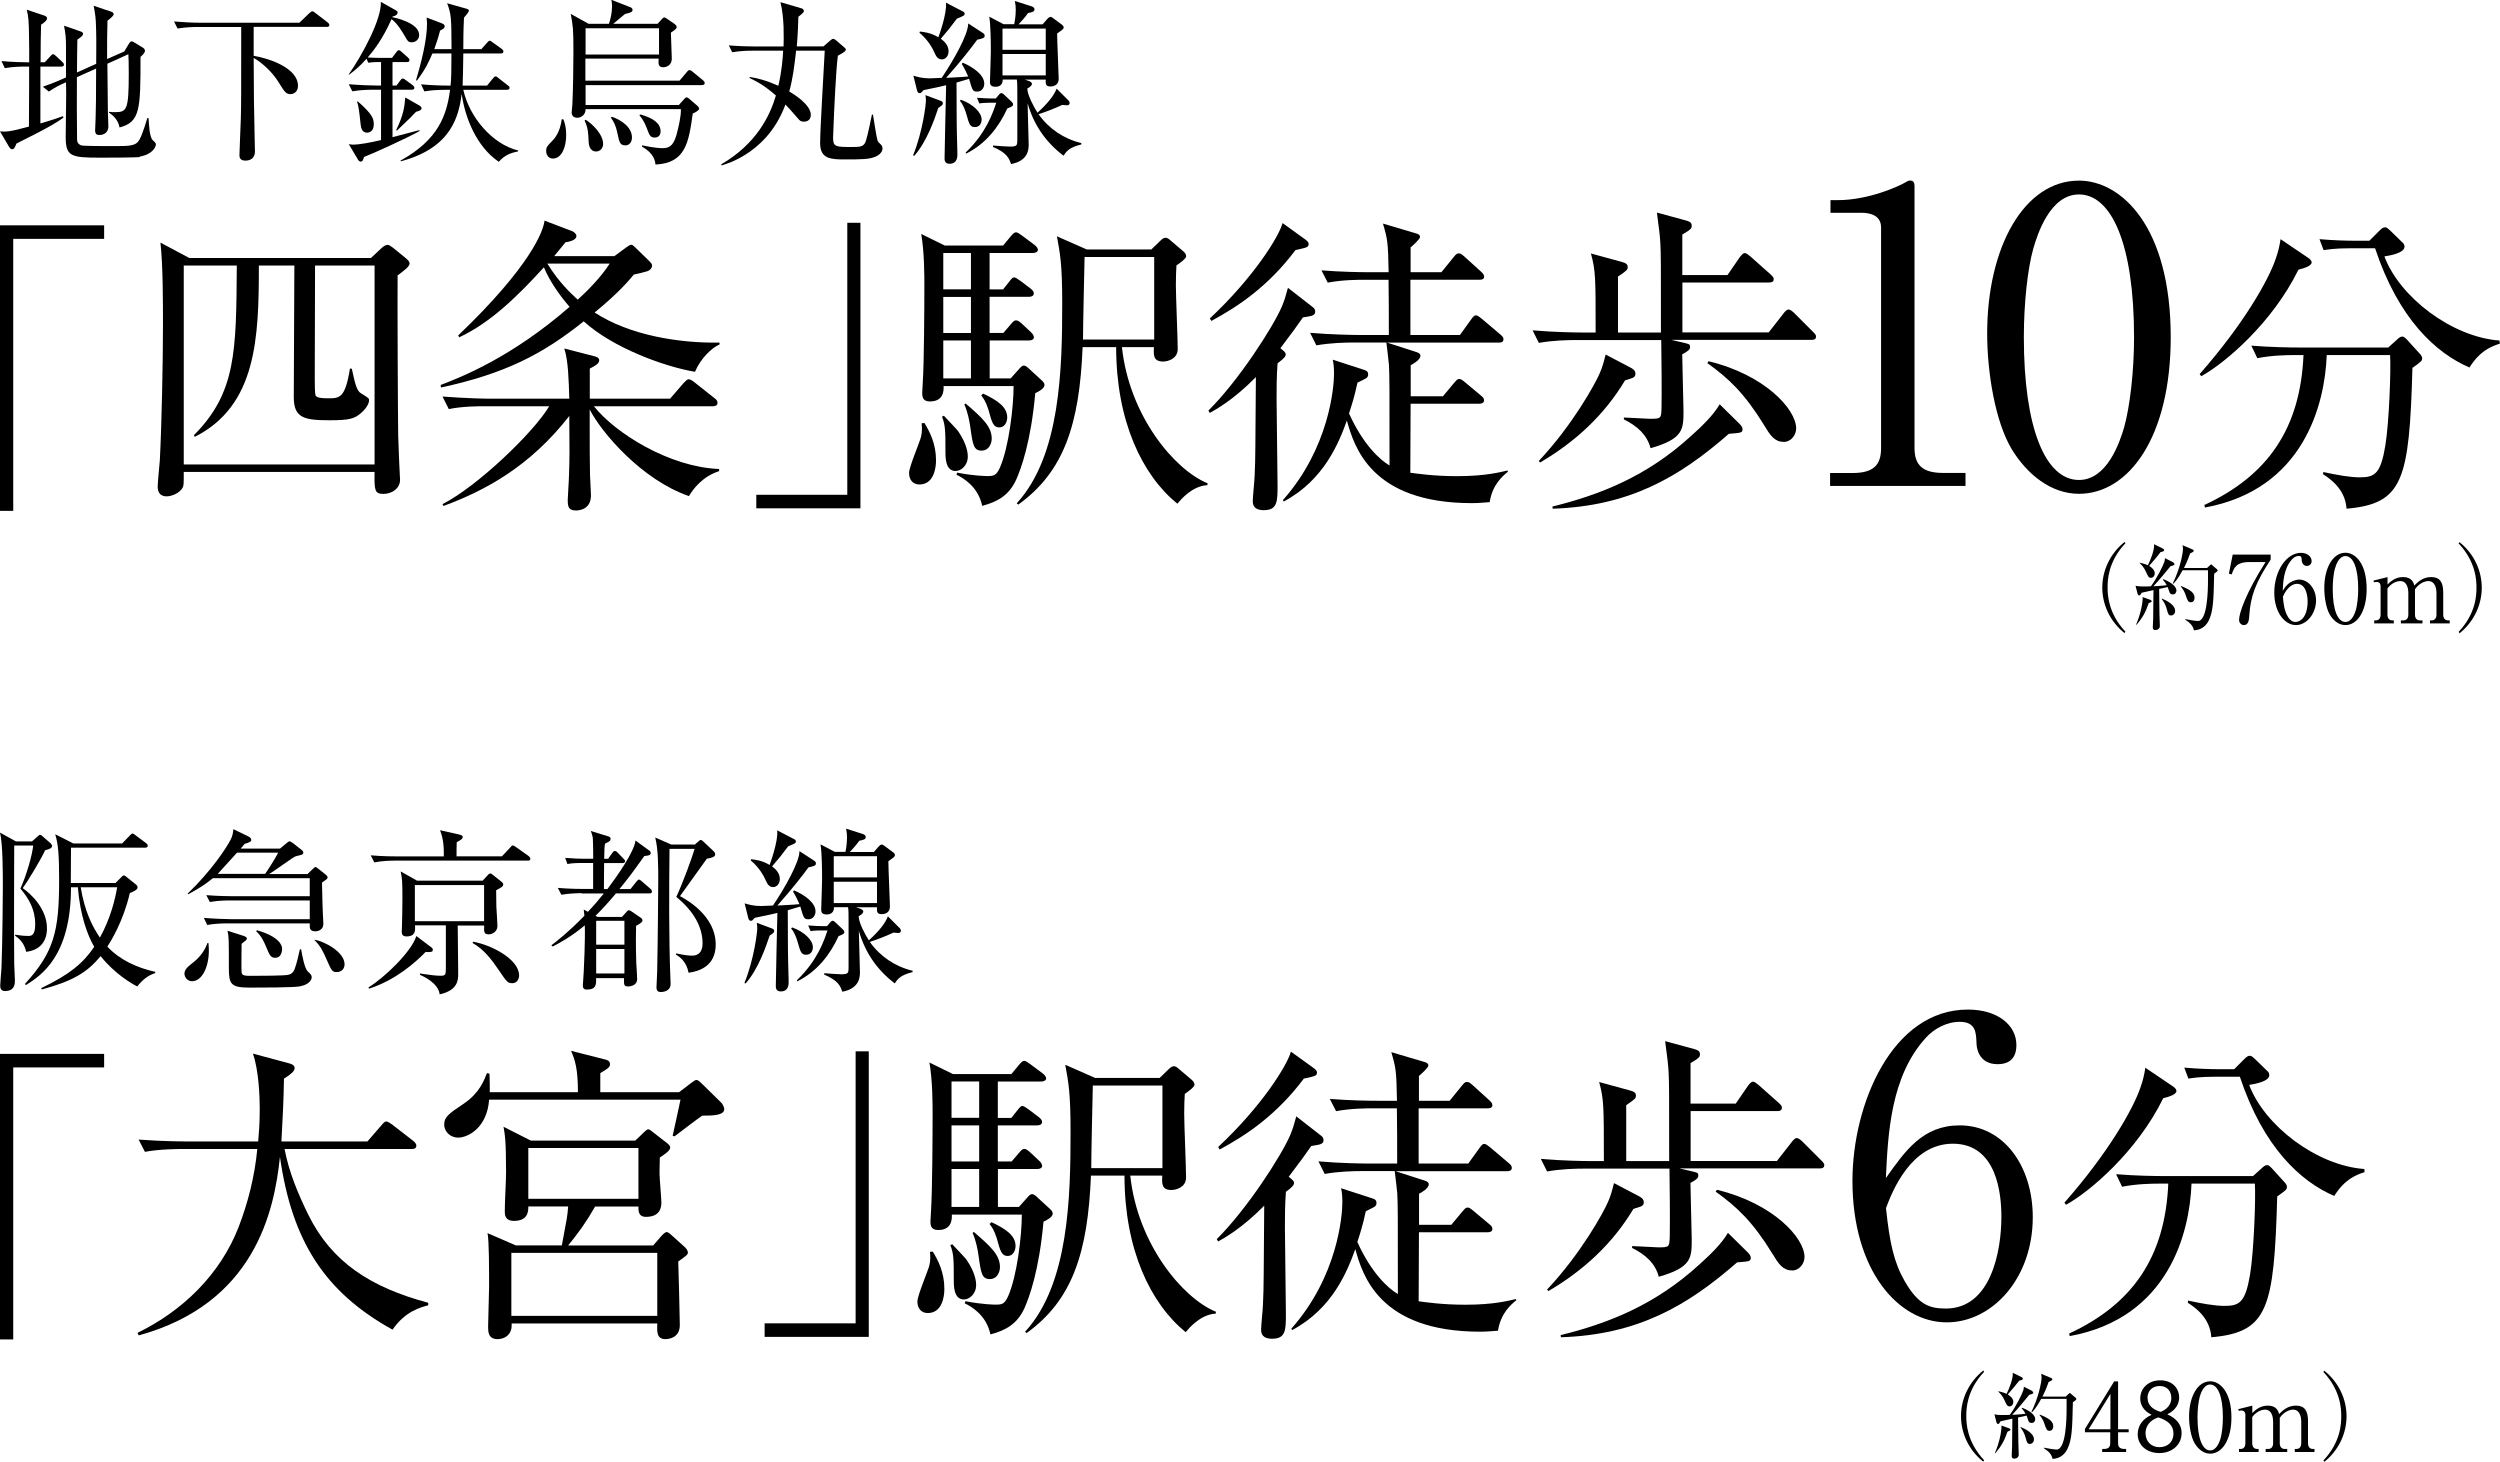 <?xml version="1.0" encoding="UTF-8"?>
<svg id="_レイヤー_2" data-name="レイヤー 2" xmlns="http://www.w3.org/2000/svg" viewBox="0 0 254.96 149.07">
  <g id="_文字" data-name="文字">
    <g>
      <path d="M6.23,6.79h-2.11v5.8c1.46-.43,1.87-.59,2.29-.74l.07.14c-.63.47-1.48.95-2.59,1.53-.74.38-1.67.85-2.21,1.12-.16.38-.23.58-.45.58-.13,0-.23-.13-.29-.22l-.94-1.6c.61.04.92.07,2.95-.49,0-.61.02-3.35.02-3.91v-2.21h-.36c-.32,0-1.24,0-2.12.16l-.34-.72c1.06.09,2.14.13,2.83.13,0-.9,0-1.8-.02-2.7-.02-1.51-.05-1.91-.23-2.67l1.82.61c.09.04.25.11.25.27,0,.22-.36.49-.61.65-.04,1.26-.04,1.87-.05,3.83h.43l.54-.59c.16-.18.22-.23.31-.23.11,0,.22.13.31.2l.63.59c.09.09.16.16.16.27,0,.18-.16.2-.27.2ZM14.28,16.01c-.41.07-3.6.07-4.11.07-2.95,0-3.47-.14-3.47-2.11,0-.7.05-3.8.05-4.43,0-.18-.02-.99-.02-1.15-.72.32-1.12.52-1.75.95l-.61-.5c.97-.32,2.09-.81,2.36-.94v-3.19c0-.85-.04-1.24-.2-2.09l1.67.58c.13.04.27.11.27.25,0,.16-.14.29-.58.59-.02.54-.04,2.88-.04,3.35l1.96-.88c.02-1.8.02-3.08-.04-4.34-.04-.67-.16-1.3-.22-1.58l1.73.58c.18.05.31.14.31.27,0,.16-.25.38-.63.67-.04,1.62-.04,1.85-.04,3.91l1.75-.77.43-.72c.09-.14.18-.31.31-.31s.23.07.34.14l.85.52c.07.04.18.16.18.29,0,.22-.2.4-.45.63,0,5.4-.04,6.64-2.14,7.2-.16-.9-.83-1.35-1.08-1.51v-.09c.31.04.41.04.56.04,1.26,0,1.46-.16,1.46-3.96,0-1.22-.02-1.42-.04-1.95l-2.14.97c.02,2.65.04,4.38.05,4.86,0,.23.05,1.3.05,1.51,0,.86-.76.9-.92.9-.25,0-.43-.09-.43-.47,0-.2.05-1.12.05-1.3.04-1.15.04-1.84.05-5.01l-1.96.88c-.02.72,0,6.25.02,6.46.02.23.2.43.43.5.23.07,2.81.07,3.15.07,1.85,0,2.41,0,2.79-.67.34-.63.72-1.96.79-2.18h.13c.04.65.09,1.71.34,2.14.11.18.41.34.41.52,0,.25-.31,1.03-1.66,1.26Z"/>
      <path d="M33.31,2.74h-7.44v2.95c1.78.31,4.52,1.31,4.52,3.06,0,.61-.43.85-.76.85-.47,0-.61-.23-1.26-1.28-.63-1.01-1.71-1.98-2.5-2.41.02,4.09.02,4.54.11,8.68,0,.13.02.72.02.85,0,.7-.47.94-.97.94-.61,0-.61-.4-.61-.59,0-.52.13-3.08.14-3.66.04-1.42.04-2.21.04-9.38h-4.38c-.47,0-1.31.02-2.11.16l-.36-.72c.92.07,1.84.13,2.77.13h10.01l1.01-.97c.13-.11.23-.2.29-.2.11,0,.22.07.34.18l1.24.95c.07.05.18.16.18.27,0,.18-.18.2-.29.2Z"/>
      <path d="M39.99,5.89l.41-.54c.05-.07.16-.23.27-.23s.2.09.32.2l.61.54c.09.09.16.16.16.27,0,.16-.11.2-.27.2h-1.46v2.39h.41l.36-.49c.09-.11.16-.22.27-.22s.22.09.34.18l.67.49c.09.07.18.16.18.27,0,.18-.16.2-.27.2h-1.96v4.84c.43-.11,2.34-.61,2.74-.72l.02.09c-1.03.61-4.92,2.38-5.67,2.65-.09.31-.14.47-.34.47-.13,0-.22-.11-.27-.2l-.94-1.58c.18.04.31.05.54.05.45,0,1.76-.22,2.75-.47v-5.13h-.81c-.45,0-1.31.02-2.12.16l-.36-.72c1.12.09,2.23.13,2.77.13h.52v-2.39h-.4c-.07,0-.49,0-.9.07l-.18-.41c-.74.85-1.35,1.3-1.8,1.64l-.02-.04c1.39-1.98,3.37-5.64,3.28-7.4l1.57.88c.05.04.14.07.14.23,0,.14-.14.31-.5.38l-.04.07c.22.04,2.74.56,2.74,1.82,0,.45-.36.74-.76.74-.36,0-.41-.11-.76-.72-.16-.27-.72-1.24-1.3-1.64-.88,1.98-1.76,3.13-2.43,3.91.63.04,1.13.04,1.19.04h1.28ZM36.48,10.33c1.48,1.3,1.64,1.76,1.64,2.34,0,.77-.5.86-.68.86-.58,0-.63-.56-.68-1.01-.11-1.04-.18-1.66-.34-2.14l.07-.05ZM40.41,13.25c.77-1.58.85-2.45.92-3.31l1.3.74c.2.11.36.2.36.36,0,.23-.32.29-.56.36-.41.45-.58.61-1.96,1.93l-.05-.07ZM47.55.88c.14.04.27.09.27.22,0,.14-.43.61-.5.7-.07,1.22-.07,2.77-.07,3.21h1.84l.56-.63c.11-.11.2-.23.29-.23s.16.07.34.2l.88.63c.05.04.18.13.18.27,0,.18-.14.2-.27.2h-3.82c-.02,1.19-.04,2.9-.07,3.28h2.49l.59-.72c.14-.16.18-.22.29-.22.09,0,.22.11.32.2l.9.7c.09.07.2.13.2.27,0,.16-.16.2-.29.2h-4.43c.63,2.83,2.99,5.56,5.6,6.19l-.02.09c-.58.13-1.3.29-1.96,1.06-2.3-1.55-3.46-4.56-3.78-6.91-.31,2.16-.95,5.46-6.21,6.86l-.04-.07c3.89-2.14,4.72-4.65,5.06-7.22h-.5c-.68,0-1.46.04-2.12.16l-.34-.72c.99.09,1.98.13,3.01.13.07-.67.09-1.4.09-3.28h-1.94c-.34.79-.68,1.57-1.58,2.77l-.09-.04c.5-1.69,1.12-4.07,1.12-5.76,0-.14-.02-.32-.04-.63l1.48.56c.23.09.36.16.36.32,0,.2-.13.27-.47.45-.22.85-.4,1.35-.59,1.89h1.76c-.02-3.22-.02-3.53-.45-4.68l1.98.56Z"/>
      <path d="M56.38,16.17c-.4,0-.68-.32-.68-.79,0-.36.09-.47.58-.97.27-.27.83-.88,1.01-2.25h.16c.13.32.29.77.29,1.62,0,1.31-.5,2.39-1.35,2.39ZM71.62,8.68h-11.9v2.03h9.51l.52-.58c.11-.13.18-.2.27-.2s.18.07.31.18l.79.68c.07.07.18.18.18.29,0,.18-.41.4-.65.5-.41,2.93-.72,5.06-3.8,5.2-.04-.34-.13-1.13-1.37-1.82v-.14c1.33.29,2,.29,2.07.29.59,0,1.1-.13,1.44-1.35.2-.76.47-1.85.45-2.63h-9.72c.02.59-.49.88-.83.88-.43,0-.59-.25-.59-.54,0-.11.07-.7.07-.79.07-1.33.11-4.02.11-5.46,0-2.3-.04-2.48-.27-3.8l1.82,1.01h2.07c.18-.5.32-1.21.32-1.78,0-.27-.04-.5-.07-.67l1.89.74c.16.05.27.14.27.29,0,.2-.18.29-.76.41-.18.14-.27.23-1.21,1.01h4.52l.43-.47c.11-.13.18-.18.25-.18.09,0,.16.05.32.16l.72.49c.14.11.23.2.23.32,0,.14-.07.23-.59.58,0,.29.09,2.18.09,2.59,0,.2,0,.41-.2.65-.16.18-.41.29-.67.29-.52,0-.5-.34-.47-.88h-7.47v2.25h9.6l.72-.85c.14-.18.22-.23.29-.23.09,0,.2.05.34.18l1.04.85c.09.07.18.18.18.29,0,.16-.14.2-.27.2ZM60.79,15.45c-.67,0-.76-.76-.76-1.03-.04-.86-.05-1.37-.41-2.12l.11-.09c.65.41,1.78,1.46,1.78,2.48,0,.38-.27.76-.72.76ZM67.21,2.88h-7.49v2.68h7.49v-2.68ZM63.74,14.82c-.5,0-.58-.31-.77-1.22-.2-.94-.45-1.28-.67-1.6l.11-.09c.99.34,2.04,1.08,2.04,2.11,0,.43-.23.81-.7.81ZM66.78,14.03c-.47,0-.54-.22-.83-.99-.27-.7-.52-1.01-.74-1.28l.09-.09c1.28.36,2.07.88,2.07,1.73,0,.52-.38.63-.59.63Z"/>
      <path d="M89.24,15.99c-.56.25-1.37.27-3.04.27-1.46,0-2.56-.04-2.56-1.66,0-1.5.41-8.08.47-9.43h-2.92c-.2,1.75-.34,2.86-.7,4.16.43.25,2.2,1.33,2.2,2.38,0,.09,0,.7-.72.7-.31,0-.43-.14-.56-.29-.77-.9-.97-1.1-1.31-1.46-1.03,2.83-2.86,4.34-4.03,5.08-1.1.7-1.94.96-2.47,1.13l-.05-.11c3.57-2.07,4.97-4.93,5.58-7.02-1.35-1.19-2.27-1.58-2.68-1.78v-.11c.94.14,1.76.38,2.93.9.34-1.46.45-2.77.49-3.58h-3.08c-.32,0-1.24,0-2.12.16l-.34-.7c1.12.09,2.23.11,2.75.11h2.83c.02-.83.09-2.93-.32-4.52l2.21.65c.05.02.18.11.18.25s-.11.23-.56.59c-.04,1.69-.14,2.75-.16,3.02h2.72l.68-.59c.07-.05.2-.18.29-.18.11,0,.22.07.29.13l.88.76c.05.05.14.11.14.2,0,.18-.23.31-.81.63-.18,1.19-.4,5.82-.45,7.35-.02.49-.04.94-.04,1.01,0,.95.27.95,1.93.95.81,0,1.22,0,1.42-.63.16-.5.49-2.04.61-2.67h.11c.07.41.34,2.23.45,2.59.07.2.11.23.36.47.07.05.16.2.16.4,0,.27-.2.61-.76.85Z"/>
      <path d="M93.12,15.84c1.01-2.47,1.31-5.29,1.31-5.53,0-.2-.02-.41-.05-.61l1.58.59c.07.04.2.09.2.23,0,.16-.05.2-.47.49-.38,1.15-1.17,3.44-2.45,4.88l-.13-.05ZM100.29,3.4c.07.05.13.13.13.25,0,.22-.18.27-.76.4-.61.83-1.57,2.09-3.17,3.89.09-.02,1.31-.05,2.25-.14-.13-.31-.34-.76-.65-1.28l.09-.13c.97.41,2.2,1.21,2.2,2.14,0,.41-.25.81-.72.81s-.49-.14-.83-1.3c-.27.09-.58.18-1.28.38.02,2.48,0,3.76.04,5.29,0,.32.05,1.71.05,2,0,.27,0,.99-.81.99-.5,0-.5-.41-.5-.56,0-.83.14-6.27.16-7.45-.45.11-1.03.25-2.3.5-.25.27-.27.31-.41.31-.13,0-.22-.13-.25-.25l-.38-1.53c.4.11.86.27,1.67.27.11,0,1.08-.04,1.22-.05,1.19-1.76,2.72-4.45,2.7-5.55l1.55,1.01ZM93.83,3.22c.38.04,1.08.11,1.87.58,0-.02.9-2.38.77-3.53l1.73.9c.11.05.18.14.18.23,0,.18-.16.25-.79.5-.65.88-.88,1.15-1.64,2.05.23.18.79.59.79,1.28,0,.49-.32.83-.68.83-.45,0-.61-.38-.74-.65-.2-.47-.68-1.35-1.55-2.07l.05-.13ZM97.99,10.17c1.21.43,2.12,1.28,2.12,2.02,0,.41-.23.77-.68.77-.5,0-.59-.29-.86-1.26-.14-.5-.36-1.06-.68-1.42l.11-.11ZM100.78,10.48c-.45,0-.76.04-.9.07l-.25-.58c.67.05,1.21.07,1.37.07h.56l.34-.41s.13-.14.23-.14c.07,0,.2.09.27.16l.72.68c.07.07.2.18.2.31,0,.14-.05.22-.59.42-.86,1.89-2.2,3.62-4.21,4.61l-.04-.11c2.09-2,2.77-4.03,3.12-5.08h-.81ZM104.52,8.12l.32.11c.13.04.4.14.4.32,0,.22-.32.4-.47.47,0,.67.7,1.96,1.04,2.47,1.03-.94,1.66-1.71,1.95-2.45l1.24,1.24s.09.14.09.23c0,.04-.02.23-.29.23-.05,0-.29-.02-.47-.04-.86.4-1.53.65-2.41.95,1.04,1.48,2.59,2.52,4.36,2.94v.14c-1.26.31-1.51.7-1.82,1.15-1.82-1.39-3.03-3.15-3.66-5.35,0,.67.11,3.6.11,4.2,0,.43,0,1.67-1.8,2-.2-.58-.4-1.13-1.85-1.75l.02-.14c.29.04,1.49.11,1.73.11.72,0,.74-.14.74-.68v-4.86c0-.61,0-.99-.05-1.3h-1.44c.02.49-.29.74-.72.74-.4,0-.58-.14-.58-.47,0-.25.09-2.61.09-3.1,0-.96-.02-2.75-.16-3.58l1.46.77h1.08c.07-.31.16-.85.16-1.49,0-.32-.02-.47-.09-.88l1.69.54c.14.05.31.13.31.31,0,.23-.18.29-.65.38-.36.49-.61.76-.97,1.15h2.45l.49-.56c.05-.07.22-.2.31-.2s.2.07.27.13l.85.63c.11.07.23.2.23.31,0,.16-.07.2-.67.63,0,.74.16,4.21.16,4.61,0,.54-.36.79-.85.79s-.49-.29-.47-.7h-2.12ZM102.24,2.92v2.16h4.41v-2.16h-4.41ZM106.65,7.69v-2.18h-4.41v2.18h4.41Z"/>
    </g>
    <g>
      <path d="M1.35,24.36v27.74H0v-29.12h10.62v1.38H1.35Z"/>
      <path d="M40.55,28.1c-.03,2.02.03,15.07.06,16.35.06,1.86.13,3.39.16,3.9,0,.1.03.51.03.58,0,.86-.8,1.44-1.7,1.44s-.93-.38-.9-2.24h-19.46c0,1.25,0,1.41-.13,1.63-.32.54-1.09.86-1.63.86-.64,0-.9-.42-.9-.99,0-.42.19-2.3.22-2.69.19-3.65.32-10.17.32-13.69,0-2.4,0-6.3-.26-8.51l2.94,1.57h18.53l1.06-.99c.26-.26.51-.35.64-.35s.29.1.54.29l1.22.99c.35.29.48.42.48.64,0,.32-.74.83-1.25,1.22ZM38.21,27.08h-6.08c0,1.63-.03,9.66-.03,11.49,0,.58,0,1.63.1,1.79.16.22.64.26,1.25.26,1.18,0,1.76,0,2.24-3.04l.19.03c.32,1.44.48,2.24.93,2.5.74.45.83.51.83.7,0,.45-.45,1.02-.9,1.38-.61.51-1.15.67-3.07.67-2.59,0-3.71-.19-3.71-2.34,0-1.92.06-11.29.06-13.44h-3.62c0,7.39-.22,14.27-6.53,17.47l-.1-.16c4.32-4.35,4.32-8.54,4.38-17.31h-5.41v20.29h19.46v-20.29Z"/>
      <path d="M70.89,37.92c-3.07-.51-8.38-2.43-11.36-5.15-4.19,3.36-8.03,5.34-14.56,6.75l-.03-.26c2.02-.77,7.2-2.78,13.15-7.97-.86-.96-2.02-2.56-2.62-4.03-2.59,2.85-5.44,5.66-8.64,7.14l-.1-.19c7.42-7.1,8.7-10.69,8.8-11.71l2.78,1.06c.29.1.48.35.48.51,0,.38-.64.58-1.12.64-.77.96-.86,1.06-1.15,1.41h6.14l1.22-.9c.19-.13.35-.26.51-.26.13,0,.22.13.38.26l1.38,1.34c.19.19.35.35.35.51,0,.26-.19.48-.45.58-.32.1-1.06.29-1.41.35-.48.58-1.5,1.82-4,3.87,3.52,2.3,8.54,3.14,12.74,3.07v.19c-.83.35-1.95,1.47-2.5,2.78ZM70.25,50.59c-4.8-1.66-8.9-6.46-10.11-8.83v2.4c0,.8,0,2.59.03,4.22,0,.29.1,1.79.1,2.14,0,1.54-1.38,1.54-1.54,1.54-.74,0-.83-.38-.83-1.06,0-.35.13-2.14.13-2.56.06-1.76.06-2.46.03-6.02-4.03,5.18-8.61,7.62-12.83,9.18l-.1-.19c3.55-1.79,9.34-7.36,10.88-9.98h-6.46c-.77,0-2.37,0-3.78.29l-.64-1.28c2.53.19,4.38.22,4.93.22h8c-.06-1.92-.1-3.84-.51-5.12l2.98.77c.29.06.58.16.58.42,0,.35-.35.54-.96.86v3.07h8.19l1.38-1.6c.19-.19.35-.38.51-.38s.38.13.61.32l2.02,1.6c.19.13.32.29.32.48,0,.32-.32.35-.48.35h-12.13c2.18,2.75,7.71,6.21,12.77,6.4v.22c-1.63.51-2.62,1.76-3.07,2.53ZM55.82,26.88c1.18,1.92,2.4,3.04,3.1,3.68.86-.77,2.37-2.27,3.26-3.68h-6.37Z"/>
      <path d="M77.13,51.84v-1.38h9.28v-27.74h1.34v29.12h-10.62Z"/>
      <path d="M93.77,49.41c-.67,0-1.06-.48-1.06-1.18,0-.61,1.09-3.14,1.22-3.68s.1-.99.06-1.38l.29-.03c.54.9,1.18,2.11,1.18,3.81,0,.86-.26,2.46-1.7,2.46ZM105.58,40.1c-.45,4.99-1.44,7.68-1.95,8.83-.74,1.6-1.89,2.24-3.46,2.66-.42-1.98-1.95-2.85-2.62-3.17l.06-.22c1.79.35,3.01.35,3.1.35.64,0,.9-.06,1.25-.83.93-2.08,1.41-6.24,1.41-8.35h-7.14c.03.51-.03,1.57-1.38,1.57-.64,0-.8-.32-.8-.86,0-.19.06-.96.06-1.12.13-2.02.16-7.58.16-9.79,0-1.12,0-3.42-.32-5.31l2.4,1.18h5.95l.77-.93c.22-.26.38-.42.54-.42.19,0,.35.16.64.35l1.25.93c.22.16.35.38.35.51,0,.22-.29.32-.51.32h-4.42v3.71h1.38l.61-.77c.26-.32.35-.45.51-.45s.35.16.64.35l1.02.77c.16.13.35.29.35.51,0,.29-.29.35-.51.35h-4v3.68h1.41l.77-.9c.22-.26.35-.38.51-.38.19,0,.32.1.58.32l.96.9c.19.16.29.38.29.51,0,.19-.19.32-.48.32h-4.03v3.87h2.14l.83-.93c.19-.22.35-.38.51-.38s.35.13.64.42l1.25,1.15c.13.13.22.26.22.42,0,.38-.74.74-.96.83ZM97.48,48.04c-1.06,0-1.06-1.34-1.06-2.02,0-1.98,0-2.66-.35-3.52l.19-.1c.22.26,1.38,1.41,1.54,1.7.77,1.18.9,2.02.9,2.46,0,.93-.7,1.47-1.22,1.47ZM99.02,25.8h-2.82v3.71h2.82v-3.71ZM99.02,30.28h-2.82v3.68h2.82v-3.68ZM99.02,34.72h-2.82v3.87h2.82v-3.87ZM100.14,45.96c-.83,0-.93-.54-1.18-2.37-.1-.7-.26-1.54-.61-2.34l.13-.1c1.7,1.47,2.66,2.34,2.66,3.58,0,.54-.32,1.22-.99,1.22ZM101.93,43.59c-.64,0-.77-.51-1.12-1.79-.26-.83-.51-1.18-.74-1.47l.19-.19c1.5.7,2.46,1.38,2.46,2.43,0,.51-.29,1.02-.8,1.02ZM123.11,49.48c-1.54.1-2.66,1.44-3.04,1.89-3.58-2.91-6.24-8.42-6.24-15.97h-3.42c-.32,7.87-1.89,12.7-6.56,16.06l-.16-.13c4.48-4.86,4.64-13.79,4.64-20.45,0-3.97-.22-5.02-.54-6.78l3.04,1.34h6.59l.93-.9c.19-.19.35-.29.51-.29s.29.06.54.29l1.28,1.09c.19.16.29.32.29.51,0,.22-.61.67-.99.93-.03.54-.06,1.15-.06,2.02,0,1.02.19,5.5.19,6.5s-.99,1.28-1.5,1.28c-1.02,0-.96-.7-.93-1.47h-3.26c.74,6.98,5.34,12.51,8.74,13.89l-.03.19ZM117.71,26.21h-7.1c-.03,1.22-.16,7.1-.16,8.42h7.26v-8.42Z"/>
      <path d="M123.25,41.86c3.07-3.04,6.59-8.51,7.49-10.62.26-.64.38-1.02.61-1.89l2.59,2.02c.13.1.19.26.19.42,0,.45-.51.45-1.25.58-.51.74-1.15,1.63-2.3,3.14.38.32.54.42.54.64,0,.19-.13.38-.83.9-.1,1.38-.1,2.62-.1,3.62,0,1.38.1,7.55.1,8.8,0,1.66,0,2.56-1.41,2.56-.58,0-1.12-.19-1.12-.9,0-.42.19-2.24.19-2.59.1-1.95.06-2.78.13-10.08-2.3,2.33-4.06,3.29-4.7,3.65l-.13-.22ZM123.38,32.48c4.48-4.19,7.07-8.38,7.42-9.73l2.4,1.73c.06.06.26.22.26.38,0,.35-.13.38-1.34.64-2.78,3.71-5.86,5.76-8.58,7.23l-.16-.26ZM148.88,34.18l1.15-1.6c.26-.38.38-.42.48-.42.19,0,.32.13.61.35l1.89,1.6c.19.16.32.29.32.48,0,.32-.26.35-.48.35h-11.39l2.98.96c.19.06.42.16.42.38,0,.42-.77.86-.99.96v3.17h3.29l1.15-1.38c.26-.29.32-.38.51-.38.16,0,.26.06.61.35l1.6,1.34c.16.13.32.26.32.48,0,.29-.26.35-.48.35h-7.01c0,.45-.03,6.88-.03,7.04.74.1,2.46.35,4.77.35,2.94,0,4.42-.42,5.15-.58l.03.13c-.51.42-1.57,1.28-1.86,3.1-.51.03-1.06.1-1.82.1-10.3,0-12-5.79-12.74-8.42-.8,2.21-2.3,6.05-6.43,8.25l-.1-.13c4.74-5.34,5.22-11.55,5.22-12.89,0-.74-.06-1.12-.13-1.44l3.26,1.06c.19.06.35.16.35.45,0,.16-.06.26-.16.35-.13.1-.8.42-.93.48-.32,1.5-.58,2.27-.86,3.14,1.41,3.14,3.14,4.74,4.13,5.31,0-8.42,0-8.96-.06-10.27-.03-.38-.22-1.95-.26-2.27h-3.36c-.8,0-2.34.03-3.78.29l-.64-1.28c2.21.19,4.48.22,4.93.22h3.1c0-1.89,0-3.9-.03-5.63h-2.46c-.58,0-2.21,0-3.74.29l-.64-1.25c1.98.16,3.97.19,4.93.19h1.92c-.06-3.07-.1-3.33-.58-4.96l3.33.99c.26.06.45.16.45.38s-.8.93-.96,1.06v2.53h3.14l1.25-1.54c.19-.22.29-.38.51-.38s.32.1.58.32l1.7,1.54c.16.16.32.29.32.51,0,.29-.29.32-.48.32h-7.04v5.63h5.06Z"/>
      <path d="M184.71,34.66h-14.27l1.12.26c.67.16.8.16.8.45,0,.26-.1.38-.8.77,0,.9.13,4.93.13,5.73,0,1.92,0,2.88-3.36,3.84-.35-1.34-1.31-2.24-2.72-2.94v-.19c.42,0,2.27.13,2.66.13,1.15,0,1.15-.03,1.18-1.18.03-1.5,0-5.15-.03-6.85h-8.7c-.8,0-2.34.03-3.78.29l-.64-1.28c2.18.19,4.45.22,4.93.22h1.5c0-5.66,0-6.27-.48-8.06l3.14.86c.48.13.61.26.61.54,0,.26-.1.35-.99.96v5.7h4.38c0-7.2,0-8-.06-9.09-.03-.7-.13-1.44-.35-3.14l2.94.8c.35.1.61.19.61.54,0,.22,0,.35-.96.9v4.13h4.61l1.25-1.82c.13-.16.32-.42.51-.42.16,0,.38.19.58.35l2.05,1.82c.19.19.32.29.32.48,0,.32-.26.35-.48.35h-8.83v5.09h8.8l1.5-1.92c.19-.26.38-.42.51-.42.16,0,.38.16.58.35l1.92,1.92c.22.22.32.35.32.48,0,.32-.26.35-.48.35ZM166.53,38.53c-.13.06-.51.16-.8.26-2.14,3.58-5.12,6.3-8.67,8.38l-.13-.16c3.42-3.62,5.76-7.87,6.21-8.93.26-.58.42-1.15.61-1.92l2.5,1.31c.29.16.54.29.54.67,0,.16-.1.32-.26.38ZM176.33,44.23c-5.12,4.48-10.18,7.39-17.98,7.65l-.03-.22c4.77-1.18,9.63-3.04,14.21-7.26,1.06-.96,2.18-2.02,2.85-3.17l1.95,1.92c.26.26.38.42.38.61,0,.38-.13.38-1.38.48ZM181.89,45.06c-.93,0-1.38-.7-1.98-1.7-2.02-3.29-3.65-4.8-5.79-6.33l.13-.19c5.73,1.38,8.93,4.9,8.93,6.85,0,.67-.51,1.38-1.28,1.38Z"/>
      <path d="M186.64,48.24h2.29c2.16,0,2.91-.83,2.91-2.54v-22.5c0-1.29-1.21-1.5-2-1.5h-3.16v-1.29h.75c3.2,0,6.28-1.46,6.78-1.75.29-.17.42-.25.58-.25.38,0,.46.25.46.58v26.7c0,1.79.87,2.54,2.91,2.54h2.29v1.33h-13.81v-1.33Z"/>
      <path d="M212.02,50.36c-2.87,0-5.28-2-6.82-4.49-1.75-2.87-2.54-7.99-2.54-11.85,0-8.86,3.79-15.6,9.36-15.6,4.28,0,9.36,4.62,9.36,15.97,0,10.19-4.28,15.97-9.36,15.97ZM207.36,25.36c-.58,2.08-.96,5.57-.96,9.03,0,9.28,2.2,14.56,5.62,14.56,2.87,0,4.16-3.83,4.62-5.41.58-2.12,1-5.66,1-9.15,0-9.48-2.29-14.56-5.62-14.56-2.95,0-4.24,4.08-4.66,5.53Z"/>
      <path d="M234.41,27.49c-2.66,5.44-7.49,9.54-9.92,10.88l-.16-.22c4.48-5.09,7.01-9.57,7.74-11.71.29-.8.42-1.44.51-2.05l2.75,1.86c.16.1.42.29.42.51,0,.38-.83.61-1.34.74ZM246.03,37.51c-.32,11.52-.96,13.86-6.72,14.37-.13-2.02-1.7-3.07-2.4-3.52l.03-.22c1.34.29,2.72.54,3.71.54,1.54,0,2.14-.35,2.62-3.26.38-2.37.58-7.71.48-9.21h-6.46c-.19,5.02-2.34,13.7-12.42,15.55l-.06-.26c6.5-3.01,9.79-7.84,10.11-15.29h-.93c-.8,0-2.34.03-3.78.32l-.61-1.28c1.98.16,3.94.19,4.9.19h9.06l.86-.77c.19-.19.38-.35.58-.35.16,0,.32.16.45.29l1.28,1.41c.16.16.29.35.29.51,0,.29-.1.35-.99.99ZM251.85,37.48c-3.42-1.47-7.23-4.93-9.63-12.16h-2.56c-1.6,0-2.24.13-2.69.19l-.42-1.12c1.44.13,2.85.16,3.49.16h1.6l1.02-1.02c.29-.29.42-.35.58-.35.19,0,.32.16.54.35l1.18,1.15c.19.16.26.29.26.48,0,.64-1.47.9-2.05.99,1.54,4.13,6.85,8.22,11.74,8.58l.03.32c-1.79.54-2.53,1.57-3.1,2.43Z"/>
      <path d="M216.67,64.57c-1.5-1.2-2.27-2.93-2.27-4.65s.78-3.45,2.27-4.65l.09.13c-1.79,1.89-1.82,3.81-1.82,4.51s.04,2.62,1.82,4.51l-.09.13Z"/>
      <path d="M221.64,57.37c.08.04.12.1.12.17,0,.09-.11.14-.4.2-.12.15-.39.47-.81.98-.37.44-.68.8-.94,1.07.05,0,.85-.04,1.36-.11-.04-.07-.15-.29-.39-.55l.05-.06c.75.29,1.33.72,1.33,1.16,0,.18-.11.39-.37.39-.23,0-.33-.12-.41-.44,0-.03-.05-.16-.11-.31l-.87.19c0,.41.03,2.38.03,2.56,0,.19.04,1.06.04,1.23,0,.25-.22.41-.46.41-.2,0-.26-.12-.26-.29,0-.15.04-.79.04-.92,0-.31.02-1.25.03-2.87-.61.13-1.08.24-1.21.27-.06.1-.15.28-.24.28-.1,0-.15-.12-.17-.17l-.21-.82c.16.04.44.07.68.07.3,0,.74,0,.89-.02.65-.88,1.24-2.1,1.37-2.49.04-.1.06-.27.06-.38l.85.43ZM217.85,63.69c.41-.93.69-2.15.67-2.8l.79.29c.07.03.13.09.13.13,0,.07-.06.11-.31.21-.31.89-.58,1.43-1.24,2.2l-.05-.03ZM218.22,57.38c.27.07.58.15.83.27.27-.54.69-1.58.63-2.15l.91.45c.08.04.12.1.12.14,0,.14-.14.17-.36.21-.45.58-.52.66-1.17,1.41.28.17.57.43.57.76,0,.22-.14.46-.39.46-.22,0-.28-.12-.49-.58-.22-.5-.44-.71-.64-.91v-.06ZM220.48,61.04c.39.17,1.35.61,1.35,1.26,0,.31-.22.47-.42.47-.26,0-.31-.19-.43-.63-.13-.5-.32-.78-.53-1.06l.03-.04ZM225.07,57.94l.29-.27s.11-.11.13-.11c.04,0,.11.06.13.09l.46.39s.09.1.09.14c0,.07-.18.2-.36.33-.06,2.66-.08,3.85-.58,4.83-.36.68-.96.93-1.49.94-.08-.45-.38-.75-.87-1.08v-.06c.45.09,1.04.19,1.29.19.97,0,1.02-3.17,1.02-4.16,0-.16,0-.84,0-1.01h-2.59c-.47.89-.8,1.22-.94,1.37l-.06-.04c.71-1.41,1.04-3.03,1.04-3.53,0-.1-.03-.28-.05-.36l1.04.44s.11.07.11.13c0,.1-.14.16-.37.27-.11.31-.28.79-.63,1.49h2.37ZM222.45,59.77c.91.37,1.36.68,1.36,1.2,0,.23-.12.45-.38.45-.25,0-.33-.11-.54-.77-.08-.25-.26-.58-.48-.83l.04-.06Z"/>
      <path d="M231.57,56.56v.51c-1.53,2.35-2.06,3.69-2.19,5.83-.02.25-.05.85-.54.85-.24,0-.49-.2-.49-.53,0-.68.67-2.7,2.7-5.9h-1.64c-1.39,0-1.6.64-1.81,1.26l-.29-.07.39-1.95h3.87Z"/>
      <path d="M233.65,59.36c.2-.12.5-.25.83-.25.95,0,1.72.96,1.72,2.12,0,1.33-.95,2.52-2.05,2.52s-2.21-1.24-2.21-3.31c0-2.22,1.25-4.06,2.72-4.06.64,0,1.09.38,1.09.84,0,.34-.27.5-.49.5-.19,0-.51-.12-.53-.67,0-.21-.03-.35-.29-.35s-.52.14-.7.35c-.85.94-.9,2.35-.94,3.21.18-.3.38-.63.84-.91ZM233.33,62.91c.16.26.41.52.78.52.51,0,1.23-.53,1.23-2.11,0-.43-.11-1.78-1.09-1.78-.37,0-.98.27-1.43,1.31.04.53.12,1.45.52,2.06Z"/>
      <path d="M239.19,63.75c-.66,0-1.22-.46-1.57-1.04-.4-.66-.58-1.84-.58-2.74,0-2.04.87-3.6,2.16-3.6.99,0,2.16,1.07,2.16,3.69,0,2.35-.99,3.69-2.16,3.69ZM238.12,57.99c-.13.48-.22,1.29-.22,2.08,0,2.14.51,3.36,1.3,3.36.66,0,.96-.88,1.07-1.25.13-.49.23-1.31.23-2.11,0-2.19-.53-3.36-1.3-3.36-.68,0-.98.94-1.07,1.28Z"/>
      <path d="M243.49,58.85v.76c.26-.26.76-.76,1.58-.76.9,0,1.08.58,1.15.86.33-.32.85-.86,1.72-.86s1.23.51,1.23,1.57v2.27c0,.36.19.58.48.58h.18v.31h-2.01v-.31h.17c.34,0,.49-.26.49-.58v-2.21c0-.27-.05-1.22-.84-1.22-.27,0-.87.15-1.35.83,0,.08,0,.15,0,.33v2.27c0,.4.22.58.48.58h.28v.31h-2.2v-.31h.28c.26,0,.48-.18.48-.58v-2.21c0-.2-.02-1.22-.83-1.22-.23,0-.84.12-1.3.76v2.67c0,.4.23.58.48.58h.17v.31h-2v-.31h.17c.29,0,.48-.2.48-.58v-2.89c0-.3-.16-.45-.39-.45-.11,0-.2,0-.29.04l-.04-.18,1.41-.35Z"/>
      <path d="M250.83,64.57l-.09-.13c1.79-1.89,1.82-3.81,1.82-4.51s-.04-2.62-1.82-4.51l.09-.13c1.5,1.2,2.27,2.93,2.27,4.65s-.78,3.45-2.27,4.65Z"/>
    </g>
    <g>
      <path d="M4.61,86.69c-.4.92-1.82,3.24-2.29,3.89.85.58,2.47,2.12,2.47,4.09,0,1.33-.7,2.23-2.12,2.4-.22-.99-.79-1.39-1.15-1.66l.05-.09c.72.13,1.13.13,1.28.13.32,0,.74,0,.74-1.19,0-1.55-.68-2.65-1.51-3.64.65-1.42,1.19-3.38,1.31-4.39h-1.94c0,.23-.04,9.31,0,12.08,0,.25.07,1.42.07,1.66,0,.34,0,1.1-1.01,1.1-.16,0-.49-.04-.49-.54,0-.23.11-1.51.13-1.8.11-2.84.14-7.92.14-8.26,0-1.37,0-4.41-.29-5.56l1.62.9h1.64l.61-.54s.13-.13.22-.13.14.04.23.13l.85.74c.07.07.14.18.14.27,0,.27-.47.36-.7.43ZM14.01,100.61c-.54-.27-2.3-1.28-3.75-3.1-1.33,1.62-2.79,2.54-6,3.4l-.05-.14c2.9-1.39,4.27-2.54,5.4-4.21-.68-1.15-1.44-3.22-1.67-6.07h-.7c0,6.99-3.01,8.97-4.59,9.97l-.11-.11c2.95-3.24,3.49-5.33,3.49-10.57,0-2.63-.09-3.67-.4-4.7l1.85.94h4.97l.77-.79c.11-.11.2-.22.27-.22.14,0,.2.07.34.18l1.06.79c.07.05.18.14.18.27,0,.16-.16.2-.27.2h-7.56c0,1.21-.02,2.39-.02,3.6h4.56l.61-.61c.07-.07.14-.16.23-.16.11,0,.23.11.29.16l.92.74c.11.09.2.16.2.32,0,.25-.43.43-.79.58-.67,2.88-1.91,4.86-2.29,5.46,1.28,1.37,3.04,2.16,4.88,2.57v.13c-.76.23-1.35.74-1.84,1.37ZM8.23,90.49c.41,2.47,1.19,4.01,1.96,5.13,1.1-2,1.55-3.92,1.76-5.13h-3.73Z"/>
      <path d="M19.58,100.07c-.47,0-.77-.42-.77-.77,0-.45.4-.76.95-1.19.79-.63,1.21-1.39,1.39-1.93h.11c.02.22.04.45.04.77,0,1.67-.7,3.12-1.71,3.12ZM33.24,89.72c-.23.16-.31.22-.4.29.04,1.82.05,2.52.09,3.24,0,.16.05.83.05.97,0,.58-.5.76-.83.76-.56,0-.56-.36-.56-.58v-.23h-8.34c-.32,0-1.24,0-2.12.16l-.34-.72c1.13.09,2.27.13,2.75.13h8.05v-1.91h-8.07c-.32,0-1.26,0-2.12.16l-.36-.7c1.12.09,2.23.11,2.77.11h7.78v-1.84h-9.88c-.59.49-1.3.99-2.52,1.64l-.05-.07c2.41-2.3,4.02-4.75,4.41-5.56.18-.38.2-.58.25-1.01l1.58.77c.09.04.25.16.25.34s-.38.31-.67.38c-.09.11-.27.32-.41.49h4.01l.65-.54c.11-.09.23-.2.31-.2.11,0,.29.13.38.2l.85.67c.09.07.18.14.18.27,0,.22-.14.23-.68.36-.22.05-.34.14-1.84,1.19-.31.22-.7.49-.96.65h3.91l.52-.5c.09-.09.22-.22.29-.22.09,0,.2.11.27.16l.77.61c.11.09.2.18.2.29,0,.09-.07.16-.18.25ZM24.17,86.96c-.25.27-1.69,1.87-1.96,2.16h4.83c.2-.27,1.04-1.57,1.33-2.16h-4.2ZM30.61,100.59c-.61.13-4.11.13-5.15.13-1.98,0-2.12-.38-2.12-2.09,0-2.95,0-3.08-.14-3.71l1.69.54c.11.04.29.14.29.25,0,.09-.07.16-.14.22-.05.05-.34.27-.4.32,0,.23-.04,2.65,0,2.93.04.32.4.34.83.34.81-.02,3.64.02,4.03-.13.22-.07.41-.22.54-.54.22-.56.45-1.6.54-2.03h.13c.11.59.34,1.94.68,2.25.29.27.4.38.4.59s-.2.74-1.17.92ZM28.09,97.68c-.49,0-.58-.22-1.01-1.26-.11-.25-.41-.97-.95-1.44l.07-.11c2.36.67,2.57,1.6,2.57,1.87,0,.41-.16.94-.68.94ZM34.38,99.14c-.5,0-.56-.13-1.06-1.26-.36-.83-.61-1.37-1.24-2l.02-.04c.97.16,3.04,1.24,3.04,2.5,0,.49-.34.79-.76.79Z"/>
      <path d="M43.39,97.1c-1.01,1.04-3.04,2.86-5.76,3.73l-.05-.13c1.62-.99,4.39-3.64,4.88-5.24l1.5,1.13c.11.07.18.16.18.27,0,.23-.18.25-.74.23ZM53.82,87.77h-13.54c-.45,0-1.31.02-2.11.18l-.36-.72c1.22.11,2.5.11,2.77.11h4.68c.04-1.53-.22-2.21-.38-2.67l2,.45c.13.04.31.09.31.23,0,.2-.16.29-.61.54-.02.59-.02.68-.02,1.44h4.63l.83-.88c.14-.16.18-.23.27-.23s.22.09.38.2l1.24.88c.05.04.18.16.18.29,0,.16-.16.18-.27.18ZM50.6,90.8c0,.38,0,.83.02,1.66.02.32.11,1.71.11,1.98,0,.56-.52.85-.88.85-.5,0-.5-.25-.47-.9h-2.7c0,.77.05,4.18.05,4.88,0,.65,0,1.71-1.89,2.14-.14-1.17-1.69-1.85-2.02-2l.02-.13c1.1.16,1.57.23,2.09.23s.54-.11.54-.85v-4.29h-3.15c.04.5.07,1.13-.86,1.13-.4,0-.49-.22-.49-.49,0-.07.02-.31.02-.4.02-.54.05-2.21.05-2.86,0-1.93-.02-2.09-.18-2.88l1.67.94h6.7l.54-.59c.07-.07.14-.14.23-.14s.16.05.25.13l.85.68c.18.14.22.2.22.29,0,.23-.14.29-.72.61ZM49.37,90.26h-7.06v3.69h7.06v-3.69ZM52.25,100.27c-.49,0-.58-.16-1.33-1.26-.74-1.1-1.57-2.2-2.72-2.84l.04-.13c1.85.31,4.7,1.78,4.7,3.44,0,.31-.18.79-.68.79Z"/>
      <path d="M59.36,91.09c-.45,0-1.31.02-2.11.16l-.36-.7c1.22.11,2.54.11,2.77.11h.83v-2.65h-1.13c-.86,0-1.21.05-1.49.11l-.23-.63c.81.07,1.6.09,1.96.09h.9c0-.7-.02-1.93-.04-2.11-.04-.27-.13-.49-.2-.72l1.76.54c.14.04.25.11.25.25,0,.22-.13.29-.56.49-.07.32-.07.45-.09,1.55h.4l.4-.56c.11-.16.16-.23.27-.23.13,0,.2.05.34.2l.54.56c.11.11.18.18.18.27,0,.14-.11.2-.27.2h-1.87c0,.42-.02,2.27-.02,2.65h.36c.97-1.3,2.72-3.76,2.86-4.95l1.39,1.01c.09.05.16.14.16.25,0,.25-.2.27-.65.32-.99,1.39-1.75,2.43-2.54,3.37h1.13l.59-.74c.13-.14.18-.23.27-.23s.25.13.32.2l.85.74c.09.07.16.16.16.29,0,.16-.14.18-.27.18h-3.4c-.94,1.12-1.55,1.76-2.09,2.29l.23.11h2.47l.47-.52c.07-.09.14-.16.25-.16.07,0,.14.04.27.13l.85.58c.22.14.25.23.25.32,0,.18-.11.25-.65.56-.02.67-.04,1.96.02,3.78.02.27.09,1.42.09,1.66,0,.61-.63.74-.94.74-.43,0-.41-.2-.4-.85h-2.85c.02.61.04,1.17-.94,1.17-.32,0-.41-.16-.41-.43,0-.14.09-1.15.09-1.37.02-.36.16-3.24.11-4.75-1.42,1.19-2.65,1.84-3.28,2.16l-.13-.13c.59-.45,1.66-1.26,3.37-3.01-.02-.16-.04-.4-.07-.63l.43.23c.63-.67.95-1.04,1.62-1.87h-2.25ZM60.8,93.91v2.43h2.88v-2.43h-2.88ZM60.8,96.78v2.5h2.88v-2.5h-2.88ZM70.84,86.15l.41-.36s.13-.13.23-.13c.09,0,.22.14.27.18l1.03.97c.05.05.16.18.16.31,0,.25-.29.36-.85.45-.99,1.37-2.65,3.71-2.74,3.82.76.41,3.64,2.05,3.64,4.93,0,1.73-1.04,2.66-2.77,2.88-.2-1.12-.88-1.6-1.3-1.86l.05-.11c.79.18,1.28.23,1.62.23,1.06,0,1.06-1.04,1.06-1.24,0-1.6-.81-3.22-2.68-4.75.7-1.51,1.6-3.98,1.87-4.9h-2.56c-.05,3.92-.07,9.31.09,13.2,0,.11.02.32.02.54.02.86-.92.86-.99.86-.31,0-.45-.13-.45-.49,0-.43.07-1.15.07-1.58.07-3.06.11-9.13.11-9.31,0-1.48,0-3.17-.31-4.38l1.64.72h2.36Z"/>
      <path d="M75.92,100.25c1.01-2.47,1.31-5.29,1.31-5.53,0-.2-.02-.41-.05-.61l1.58.59c.07.04.2.09.2.23,0,.16-.05.2-.47.49-.38,1.15-1.17,3.44-2.45,4.88l-.13-.05ZM83.08,87.81c.07.05.13.13.13.25,0,.22-.18.27-.76.4-.61.83-1.57,2.09-3.17,3.89.09-.02,1.31-.05,2.25-.14-.13-.31-.34-.76-.65-1.28l.09-.13c.97.41,2.2,1.21,2.2,2.14,0,.41-.25.81-.72.81s-.49-.14-.83-1.3c-.27.09-.58.18-1.28.38.02,2.48,0,3.76.04,5.29,0,.32.05,1.71.05,2,0,.27,0,.99-.81.99-.5,0-.5-.41-.5-.56,0-.83.14-6.27.16-7.45-.45.11-1.03.25-2.3.5-.25.27-.27.31-.41.31-.13,0-.22-.13-.25-.25l-.38-1.53c.4.11.86.27,1.67.27.11,0,1.08-.04,1.22-.05,1.19-1.76,2.72-4.45,2.7-5.55l1.55,1.01ZM76.62,87.63c.38.04,1.08.11,1.87.58,0-.02.9-2.38.77-3.53l1.73.9c.11.05.18.14.18.23,0,.18-.16.25-.79.5-.65.88-.88,1.15-1.64,2.05.23.18.79.59.79,1.28,0,.49-.32.83-.68.83-.45,0-.61-.38-.74-.65-.2-.47-.68-1.35-1.55-2.07l.05-.13ZM80.78,94.58c1.21.43,2.12,1.28,2.12,2.02,0,.41-.23.77-.68.77-.5,0-.59-.29-.86-1.26-.14-.5-.36-1.06-.68-1.42l.11-.11ZM83.57,94.89c-.45,0-.76.04-.9.07l-.25-.58c.67.05,1.21.07,1.37.07h.56l.34-.41s.13-.14.23-.14c.07,0,.2.09.27.16l.72.68c.07.07.2.18.2.31,0,.14-.05.22-.59.42-.86,1.89-2.2,3.62-4.21,4.61l-.04-.11c2.09-2,2.77-4.03,3.12-5.08h-.81ZM87.32,92.53l.32.11c.13.04.4.14.4.32,0,.22-.32.4-.47.47,0,.67.7,1.96,1.04,2.47,1.03-.94,1.66-1.71,1.94-2.45l1.24,1.24s.09.14.09.23c0,.04-.02.23-.29.23-.05,0-.29-.02-.47-.04-.86.4-1.53.65-2.41.95,1.04,1.48,2.59,2.52,4.36,2.94v.14c-1.26.31-1.51.7-1.82,1.15-1.82-1.39-3.02-3.15-3.66-5.35,0,.67.11,3.6.11,4.2,0,.43,0,1.67-1.8,2-.2-.58-.4-1.13-1.85-1.75l.02-.14c.29.04,1.49.11,1.73.11.72,0,.74-.14.74-.68v-4.86c0-.61,0-.99-.05-1.3h-1.44c.02.49-.29.74-.72.74-.4,0-.58-.14-.58-.47,0-.25.09-2.61.09-3.1,0-.96-.02-2.75-.16-3.58l1.46.77h1.08c.07-.31.16-.85.16-1.49,0-.32-.02-.47-.09-.88l1.69.54c.14.05.31.13.31.31,0,.23-.18.29-.65.38-.36.49-.61.76-.97,1.15h2.45l.49-.56c.05-.07.22-.2.31-.2s.2.07.27.13l.85.63c.11.07.23.2.23.31,0,.16-.07.2-.67.63,0,.74.16,4.21.16,4.61,0,.54-.36.79-.85.79s-.49-.29-.47-.7h-2.12ZM85.03,87.32v2.16h4.41v-2.16h-4.41ZM89.44,92.1v-2.18h-4.41v2.18h4.41Z"/>
    </g>
    <g>
      <path d="M1.35,108.86v27.74H0v-29.12h10.62v1.38H1.35Z"/>
      <path d="M40.04,135.61c-6.94-3.84-10.27-9.06-11.49-17.63-.58,5.63-2.62,14.97-14.4,18.21l-.13-.26c4.61-2.24,8.42-5.95,10.3-10.75.99-2.56,1.66-5.25,1.92-8h-7.68c-.26,0-2.27,0-3.78.29l-.64-1.25c2.53.19,4.77.19,4.93.19h7.26c.06-.74.16-1.73.16-3.33,0-1.22-.1-3.97-.7-5.63l3.68.99c.29.06.58.22.58.48,0,.35-.45.67-1.09,1.09-.03,2.08-.13,4.06-.26,6.4h8.77l1.44-1.66c.16-.19.32-.38.48-.38s.38.16.61.32l2.14,1.66c.13.1.32.29.32.48,0,.35-.32.35-.48.35h-12.96c.45,2.37,1.38,4.58,2.43,6.72,2.37,4.8,6.33,7.39,12.22,8.96v.26c-.71.19-2.34.58-3.65,2.5Z"/>
      <path d="M71.61,113.78c-.48.32-2.43,1.82-2.82,2.11l-.19-.06c.13-.58.7-3.17.8-3.68h-19.52c-.19,2.82-2.11,3.87-3.17,3.87-.74,0-1.41-.58-1.41-1.34s.45-1.09,2.02-2.14c1.6-1.09,2.05-2.37,2.34-3.1l.26.06c.03.83.03,1.25.03,1.89h8.99c0-2.46-.32-3.33-.7-4.22l3.39.86c.26.06.58.13.58.51,0,.32-.29.48-.99.9v1.95h8.03l1.18-.9c.22-.16.45-.35.58-.35.19,0,.38.19.54.35l2.02,1.98c.1.1.29.42.29.64,0,.64-1.12.67-2.24.67ZM69.17,128.63c.03,1.02.16,5.57.16,6.5,0,1.31-1.12,1.44-1.47,1.44-.9,0-.86-.77-.83-1.6h-14.85c0,.42,0,.58-.16.9-.29.54-.86.7-1.28.7-.96,0-.96-.77-.96-1.28,0-.64.1-3.49.1-4.06,0-1.82,0-4.7-.16-5.47l2.88,1.25h4.7c.51-2.72.58-3.01.64-3.97h-4.06c0,.51-.03,1.47-1.47,1.47-.93,0-.93-.67-.93-.96,0-1.15.13-2.94.13-4.1,0-3.2-.13-3.81-.26-4.54l2.78,1.41h10.66l.9-.86c.1-.1.29-.29.42-.29.1,0,.26.1.48.29l1.44,1.12c.13.1.32.26.32.45,0,.32-.54.67-1.06,1.02,0,.45-.03.9-.03,1.6,0,.48.19,2.59.19,3.01,0,.51-.16,1.44-1.57,1.44-.38,0-.77-.13-.77-.86v-.19h-4.42c-.93,1.63-1.73,2.72-2.75,3.97h8.67l.86-.99c.06-.06.35-.38.51-.38s.38.19.51.32l1.31,1.18c.16.13.35.38.35.58,0,.22-.1.29-.99.93ZM67.03,127.77h-14.88v6.43h14.88v-6.43ZM65.11,117.08h-11.23v5.18h11.23v-5.18Z"/>
      <path d="M77.98,136.34v-1.38h9.28v-27.74h1.34v29.12h-10.62Z"/>
      <path d="M94.62,133.91c-.67,0-1.06-.48-1.06-1.18,0-.61,1.09-3.14,1.22-3.68s.1-.99.06-1.38l.29-.03c.54.9,1.18,2.11,1.18,3.81,0,.86-.26,2.46-1.7,2.46ZM106.42,124.6c-.45,4.99-1.44,7.68-1.95,8.83-.74,1.6-1.89,2.24-3.46,2.66-.42-1.98-1.95-2.85-2.62-3.17l.06-.22c1.79.35,3.01.35,3.1.35.64,0,.9-.06,1.25-.83.93-2.08,1.41-6.24,1.41-8.35h-7.14c.03.51-.03,1.57-1.38,1.57-.64,0-.8-.32-.8-.86,0-.19.06-.96.06-1.12.13-2.02.16-7.58.16-9.79,0-1.12,0-3.42-.32-5.31l2.4,1.18h5.95l.77-.93c.22-.26.38-.42.54-.42.19,0,.35.16.64.35l1.25.93c.22.16.35.38.35.51,0,.22-.29.32-.51.32h-4.42v3.71h1.38l.61-.77c.26-.32.35-.45.51-.45s.35.16.64.35l1.02.77c.16.13.35.29.35.51,0,.29-.29.35-.51.35h-4v3.68h1.41l.77-.9c.22-.26.35-.38.51-.38.19,0,.32.1.58.32l.96.9c.19.16.29.38.29.51,0,.19-.19.32-.48.32h-4.03v3.87h2.14l.83-.93c.19-.22.35-.38.51-.38s.35.13.64.42l1.25,1.15c.13.13.22.26.22.42,0,.38-.74.74-.96.83ZM98.33,132.53c-1.06,0-1.06-1.34-1.06-2.02,0-1.98,0-2.66-.35-3.52l.19-.1c.22.26,1.38,1.41,1.54,1.7.77,1.18.9,2.02.9,2.46,0,.93-.7,1.47-1.22,1.47ZM99.86,110.29h-2.82v3.71h2.82v-3.71ZM99.86,114.77h-2.82v3.68h2.82v-3.68ZM99.86,119.22h-2.82v3.87h2.82v-3.87ZM100.98,130.45c-.83,0-.93-.54-1.18-2.37-.1-.7-.26-1.54-.61-2.34l.13-.1c1.7,1.47,2.66,2.34,2.66,3.58,0,.54-.32,1.22-.99,1.22ZM102.78,128.09c-.64,0-.77-.51-1.12-1.79-.26-.83-.51-1.18-.74-1.47l.19-.19c1.5.7,2.46,1.38,2.46,2.43,0,.51-.29,1.02-.8,1.02ZM123.96,133.97c-1.54.1-2.66,1.44-3.04,1.89-3.58-2.91-6.24-8.42-6.24-15.97h-3.42c-.32,7.87-1.89,12.7-6.56,16.06l-.16-.13c4.48-4.86,4.64-13.79,4.64-20.45,0-3.97-.22-5.02-.54-6.78l3.04,1.34h6.59l.93-.9c.19-.19.35-.29.51-.29s.29.06.54.29l1.28,1.09c.19.16.29.32.29.51,0,.22-.61.67-.99.93-.03.54-.06,1.15-.06,2.02,0,1.02.19,5.5.19,6.5s-.99,1.28-1.5,1.28c-1.02,0-.96-.7-.93-1.47h-3.26c.74,6.98,5.34,12.51,8.74,13.89l-.03.19ZM118.55,110.71h-7.1c-.03,1.22-.16,7.1-.16,8.42h7.26v-8.42Z"/>
      <path d="M124.1,126.36c3.07-3.04,6.59-8.51,7.49-10.62.26-.64.38-1.02.61-1.89l2.59,2.02c.13.1.19.26.19.42,0,.45-.51.45-1.25.58-.51.74-1.15,1.63-2.3,3.14.38.32.54.42.54.64,0,.19-.13.38-.83.9-.1,1.38-.1,2.62-.1,3.62,0,1.38.1,7.55.1,8.8,0,1.66,0,2.56-1.41,2.56-.58,0-1.12-.19-1.12-.9,0-.42.19-2.24.19-2.59.1-1.95.06-2.78.13-10.08-2.3,2.33-4.06,3.29-4.7,3.65l-.13-.22ZM124.23,116.98c4.48-4.19,7.07-8.38,7.42-9.73l2.4,1.73c.06.06.26.22.26.38,0,.35-.13.38-1.34.64-2.78,3.71-5.86,5.76-8.58,7.23l-.16-.26ZM149.73,118.68l1.15-1.6c.26-.38.38-.42.48-.42.19,0,.32.13.61.35l1.89,1.6c.19.16.32.29.32.48,0,.32-.26.35-.48.35h-11.39l2.98.96c.19.06.42.16.42.38,0,.42-.77.86-.99.96v3.17h3.29l1.15-1.38c.26-.29.32-.38.51-.38.16,0,.26.06.61.35l1.6,1.34c.16.13.32.26.32.48,0,.29-.26.35-.48.35h-7.01c0,.45-.03,6.88-.03,7.04.74.1,2.46.35,4.77.35,2.94,0,4.42-.42,5.15-.58l.03.13c-.51.42-1.57,1.28-1.86,3.1-.51.03-1.06.1-1.82.1-10.3,0-12-5.79-12.73-8.42-.8,2.21-2.3,6.05-6.43,8.25l-.1-.13c4.74-5.34,5.21-11.55,5.21-12.89,0-.74-.06-1.12-.13-1.44l3.26,1.06c.19.06.35.16.35.45,0,.16-.06.26-.16.35-.13.1-.8.42-.93.48-.32,1.5-.58,2.27-.86,3.14,1.41,3.14,3.14,4.74,4.13,5.31,0-8.42,0-8.96-.06-10.27-.03-.38-.22-1.95-.26-2.27h-3.36c-.8,0-2.34.03-3.78.29l-.64-1.28c2.21.19,4.48.22,4.93.22h3.1c0-1.89,0-3.9-.03-5.63h-2.46c-.58,0-2.21,0-3.74.29l-.64-1.25c1.98.16,3.97.19,4.93.19h1.92c-.06-3.07-.1-3.33-.58-4.96l3.33.99c.26.06.45.16.45.38s-.8.93-.96,1.06v2.53h3.13l1.25-1.54c.19-.22.29-.38.51-.38s.32.1.58.32l1.7,1.54c.16.16.32.29.32.51,0,.29-.29.32-.48.32h-7.04v5.63h5.06Z"/>
      <path d="M185.55,119.16h-14.27l1.12.26c.67.16.8.16.8.45,0,.26-.1.38-.8.77,0,.9.13,4.93.13,5.73,0,1.92,0,2.88-3.36,3.84-.35-1.34-1.31-2.24-2.72-2.94v-.19c.42,0,2.27.13,2.66.13,1.15,0,1.15-.03,1.18-1.18.03-1.5,0-5.15-.03-6.85h-8.7c-.8,0-2.34.03-3.78.29l-.64-1.28c2.18.19,4.45.22,4.93.22h1.5c0-5.66,0-6.27-.48-8.06l3.14.86c.48.13.61.26.61.54,0,.26-.1.35-.99.96v5.7h4.38c0-7.2,0-8-.06-9.09-.03-.7-.13-1.44-.35-3.14l2.94.8c.35.1.61.19.61.54,0,.22,0,.35-.96.9v4.13h4.61l1.25-1.82c.13-.16.32-.42.51-.42.16,0,.38.19.58.35l2.05,1.82c.19.19.32.29.32.48,0,.32-.26.35-.48.35h-8.83v5.09h8.8l1.5-1.92c.19-.26.38-.42.51-.42.16,0,.38.16.58.35l1.92,1.92c.22.22.32.35.32.48,0,.32-.26.35-.48.35ZM167.38,123.03c-.13.06-.51.16-.8.26-2.14,3.58-5.12,6.3-8.67,8.38l-.13-.16c3.42-3.62,5.76-7.87,6.21-8.93.26-.58.42-1.15.61-1.92l2.5,1.31c.29.16.54.29.54.67,0,.16-.1.32-.26.38ZM177.17,128.73c-5.12,4.48-10.18,7.39-17.98,7.65l-.03-.22c4.77-1.18,9.63-3.04,14.21-7.26,1.06-.96,2.18-2.02,2.85-3.17l1.95,1.92c.26.26.38.42.38.61,0,.38-.13.38-1.38.48ZM182.74,129.56c-.93,0-1.38-.7-1.98-1.7-2.02-3.29-3.65-4.8-5.79-6.33l.13-.19c5.73,1.38,8.93,4.9,8.93,6.85,0,.67-.51,1.38-1.28,1.38Z"/>
      <path d="M198.53,134.86c-4.91,0-9.61-5.28-9.61-14.43,0-7.82,4.04-17.47,11.77-17.47,3.04,0,4.95,1.58,4.95,3.62,0,1.71-1.16,1.95-1.91,1.95-2.08,0-2.16-1.91-2.16-2.16-.04-1.08-.08-2.16-1.71-2.16-1.37,0-2.66.75-3.41,1.58-3.62,3.91-3.91,9.78-4.12,14.35,1.96-2.75,3.74-5.37,7.53-5.37,4.49,0,7.45,4.16,7.45,9.36,0,6.24-4.12,10.73-8.78,10.73ZM199.16,116.64c-4.29,0-6.2,4.91-6.82,6.57.38,3.54.79,5.49,1.91,7.45,1.41,2.45,2.58,2.79,4.2,2.79,4.58,0,5.66-5.82,5.66-9.36,0-2.25-.42-7.45-4.95-7.45Z"/>
      <path d="M220.62,111.99c-2.66,5.44-7.49,9.54-9.92,10.88l-.16-.22c4.48-5.09,7.01-9.57,7.74-11.71.29-.8.42-1.44.51-2.05l2.75,1.86c.16.1.42.29.42.51,0,.38-.83.61-1.34.74ZM232.24,122.01c-.32,11.52-.96,13.86-6.72,14.37-.13-2.02-1.7-3.07-2.4-3.52l.03-.22c1.34.29,2.72.54,3.71.54,1.54,0,2.14-.35,2.62-3.26.38-2.37.58-7.71.48-9.21h-6.46c-.19,5.02-2.34,13.7-12.42,15.55l-.06-.26c6.5-3.01,9.79-7.84,10.11-15.29h-.93c-.8,0-2.34.03-3.78.32l-.61-1.28c1.98.16,3.94.19,4.9.19h9.06l.86-.77c.19-.19.38-.35.58-.35.16,0,.32.16.45.29l1.28,1.41c.16.16.29.35.29.51,0,.29-.1.35-.99.99ZM238.06,121.97c-3.42-1.47-7.23-4.93-9.63-12.16h-2.56c-1.6,0-2.24.13-2.69.19l-.42-1.12c1.44.13,2.85.16,3.49.16h1.6l1.02-1.02c.29-.29.42-.35.58-.35.19,0,.32.16.54.35l1.18,1.15c.19.16.26.29.26.48,0,.64-1.47.9-2.05.99,1.54,4.13,6.85,8.22,11.74,8.58l.03.32c-1.79.54-2.53,1.57-3.1,2.43Z"/>
      <path d="M202.26,149.07c-1.5-1.2-2.27-2.93-2.27-4.65s.78-3.45,2.27-4.65l.09.13c-1.79,1.89-1.82,3.81-1.82,4.51s.04,2.62,1.82,4.51l-.09.13Z"/>
      <path d="M207.24,141.87c.08.04.12.1.12.17,0,.09-.11.14-.4.2-.12.15-.39.47-.81.98-.37.44-.68.8-.94,1.07.05,0,.85-.04,1.36-.11-.04-.07-.15-.29-.39-.55l.05-.06c.75.29,1.33.72,1.33,1.16,0,.18-.11.39-.36.39-.23,0-.33-.12-.41-.44,0-.03-.05-.16-.11-.31l-.87.19c0,.41.03,2.38.03,2.56,0,.19.04,1.06.04,1.23,0,.25-.22.41-.46.41-.2,0-.26-.12-.26-.29,0-.15.04-.79.04-.92,0-.31.02-1.25.03-2.87-.6.13-1.08.24-1.21.27-.06.1-.15.28-.24.28-.1,0-.15-.12-.17-.17l-.21-.82c.16.04.44.07.68.07.3,0,.74,0,.89-.02.65-.88,1.24-2.1,1.37-2.49.04-.1.06-.27.06-.38l.85.43ZM203.45,148.18c.41-.93.69-2.15.67-2.8l.79.29c.07.03.13.09.13.13,0,.07-.06.11-.31.21-.31.89-.59,1.43-1.24,2.2l-.05-.03ZM203.81,141.88c.27.07.59.15.83.27.27-.54.69-1.58.63-2.15l.91.45c.08.04.12.1.12.14,0,.14-.14.17-.37.21-.45.58-.52.66-1.17,1.41.28.17.57.43.57.76,0,.22-.14.46-.39.46-.22,0-.28-.12-.49-.58-.22-.5-.44-.71-.64-.91v-.06ZM206.08,145.53c.39.17,1.35.61,1.35,1.26,0,.31-.22.47-.42.47-.26,0-.31-.19-.43-.63-.13-.5-.32-.78-.53-1.06l.03-.04ZM210.66,142.44l.29-.27s.11-.11.13-.11c.04,0,.11.06.13.09l.46.39s.09.1.09.14c0,.07-.18.2-.36.33-.06,2.66-.08,3.85-.59,4.83-.36.68-.96.93-1.49.94-.08-.45-.37-.75-.87-1.08v-.06c.45.09,1.04.19,1.29.19.97,0,1.02-3.17,1.02-4.16,0-.16,0-.84,0-1.01h-2.59c-.47.89-.8,1.22-.94,1.37l-.06-.04c.71-1.41,1.04-3.03,1.04-3.53,0-.1-.03-.28-.05-.36l1.04.44s.11.07.11.13c0,.1-.14.16-.38.27-.11.31-.28.79-.63,1.49h2.37ZM208.04,144.27c.91.37,1.36.68,1.36,1.2,0,.23-.12.45-.38.45-.25,0-.33-.11-.54-.77-.08-.25-.26-.58-.48-.83l.04-.06Z"/>
      <path d="M215.62,140.88h.39v4.88h1.08v.31h-1.08v1.11c0,.42.21.59.67.59h.15v.31h-2.44v-.31h.15c.45,0,.67-.15.67-.59v-1.11h-2.58v-.34l2.98-4.85ZM215.23,142.15l-2.22,3.61h2.22v-3.61Z"/>
      <path d="M219.39,144.26c-.78-.37-1.12-1.01-1.12-1.62,0-1.11.87-1.87,2.04-1.87,1.3,0,1.93.88,1.93,1.75,0,.61-.33,1.29-1.18,1.7v.04c.88.38,1.43,1.02,1.43,1.88,0,1.22-1,2.05-2.26,2.05-1.37,0-2.22-.87-2.22-1.91,0-.93.56-1.6,1.39-1.98v-.04ZM221.66,146.22c0-.9-.61-1.36-1.55-1.67-.85.28-1.3.89-1.3,1.6,0,.82.55,1.44,1.41,1.44.92,0,1.44-.62,1.44-1.37ZM219.02,142.56c0,.77.54,1.19,1.33,1.43.62-.24,1.09-.73,1.09-1.41,0-.6-.33-1.23-1.18-1.23s-1.25.59-1.25,1.21Z"/>
      <path d="M225.4,148.25c-.66,0-1.22-.46-1.57-1.04-.4-.66-.58-1.84-.58-2.74,0-2.04.87-3.6,2.16-3.6.99,0,2.16,1.07,2.16,3.69,0,2.35-.99,3.69-2.16,3.69ZM224.33,142.48c-.13.48-.22,1.29-.22,2.08,0,2.14.51,3.36,1.29,3.36.66,0,.96-.88,1.07-1.25.13-.49.23-1.31.23-2.11,0-2.19-.53-3.36-1.3-3.36-.68,0-.98.94-1.07,1.28Z"/>
      <path d="M229.7,143.35v.76c.26-.26.76-.76,1.58-.76.9,0,1.08.58,1.15.86.33-.32.85-.86,1.72-.86s1.23.51,1.23,1.57v2.27c0,.36.19.58.48.58h.18v.31h-2.01v-.31h.17c.34,0,.49-.26.49-.58v-2.21c0-.27-.05-1.22-.84-1.22-.27,0-.87.15-1.35.83,0,.08,0,.15,0,.33v2.27c0,.4.22.58.48.58h.28v.31h-2.2v-.31h.28c.26,0,.48-.18.48-.58v-2.21c0-.2-.02-1.22-.83-1.22-.23,0-.84.12-1.3.76v2.67c0,.4.23.58.48.58h.17v.31h-2v-.31h.17c.29,0,.48-.2.48-.58v-2.89c0-.3-.16-.45-.39-.45-.11,0-.2,0-.29.04l-.04-.18,1.41-.35Z"/>
      <path d="M237.04,149.07l-.09-.13c1.79-1.89,1.82-3.81,1.82-4.51s-.04-2.62-1.82-4.51l.09-.13c1.5,1.2,2.27,2.93,2.27,4.65s-.78,3.45-2.27,4.65Z"/>
    </g>
  </g>
</svg>